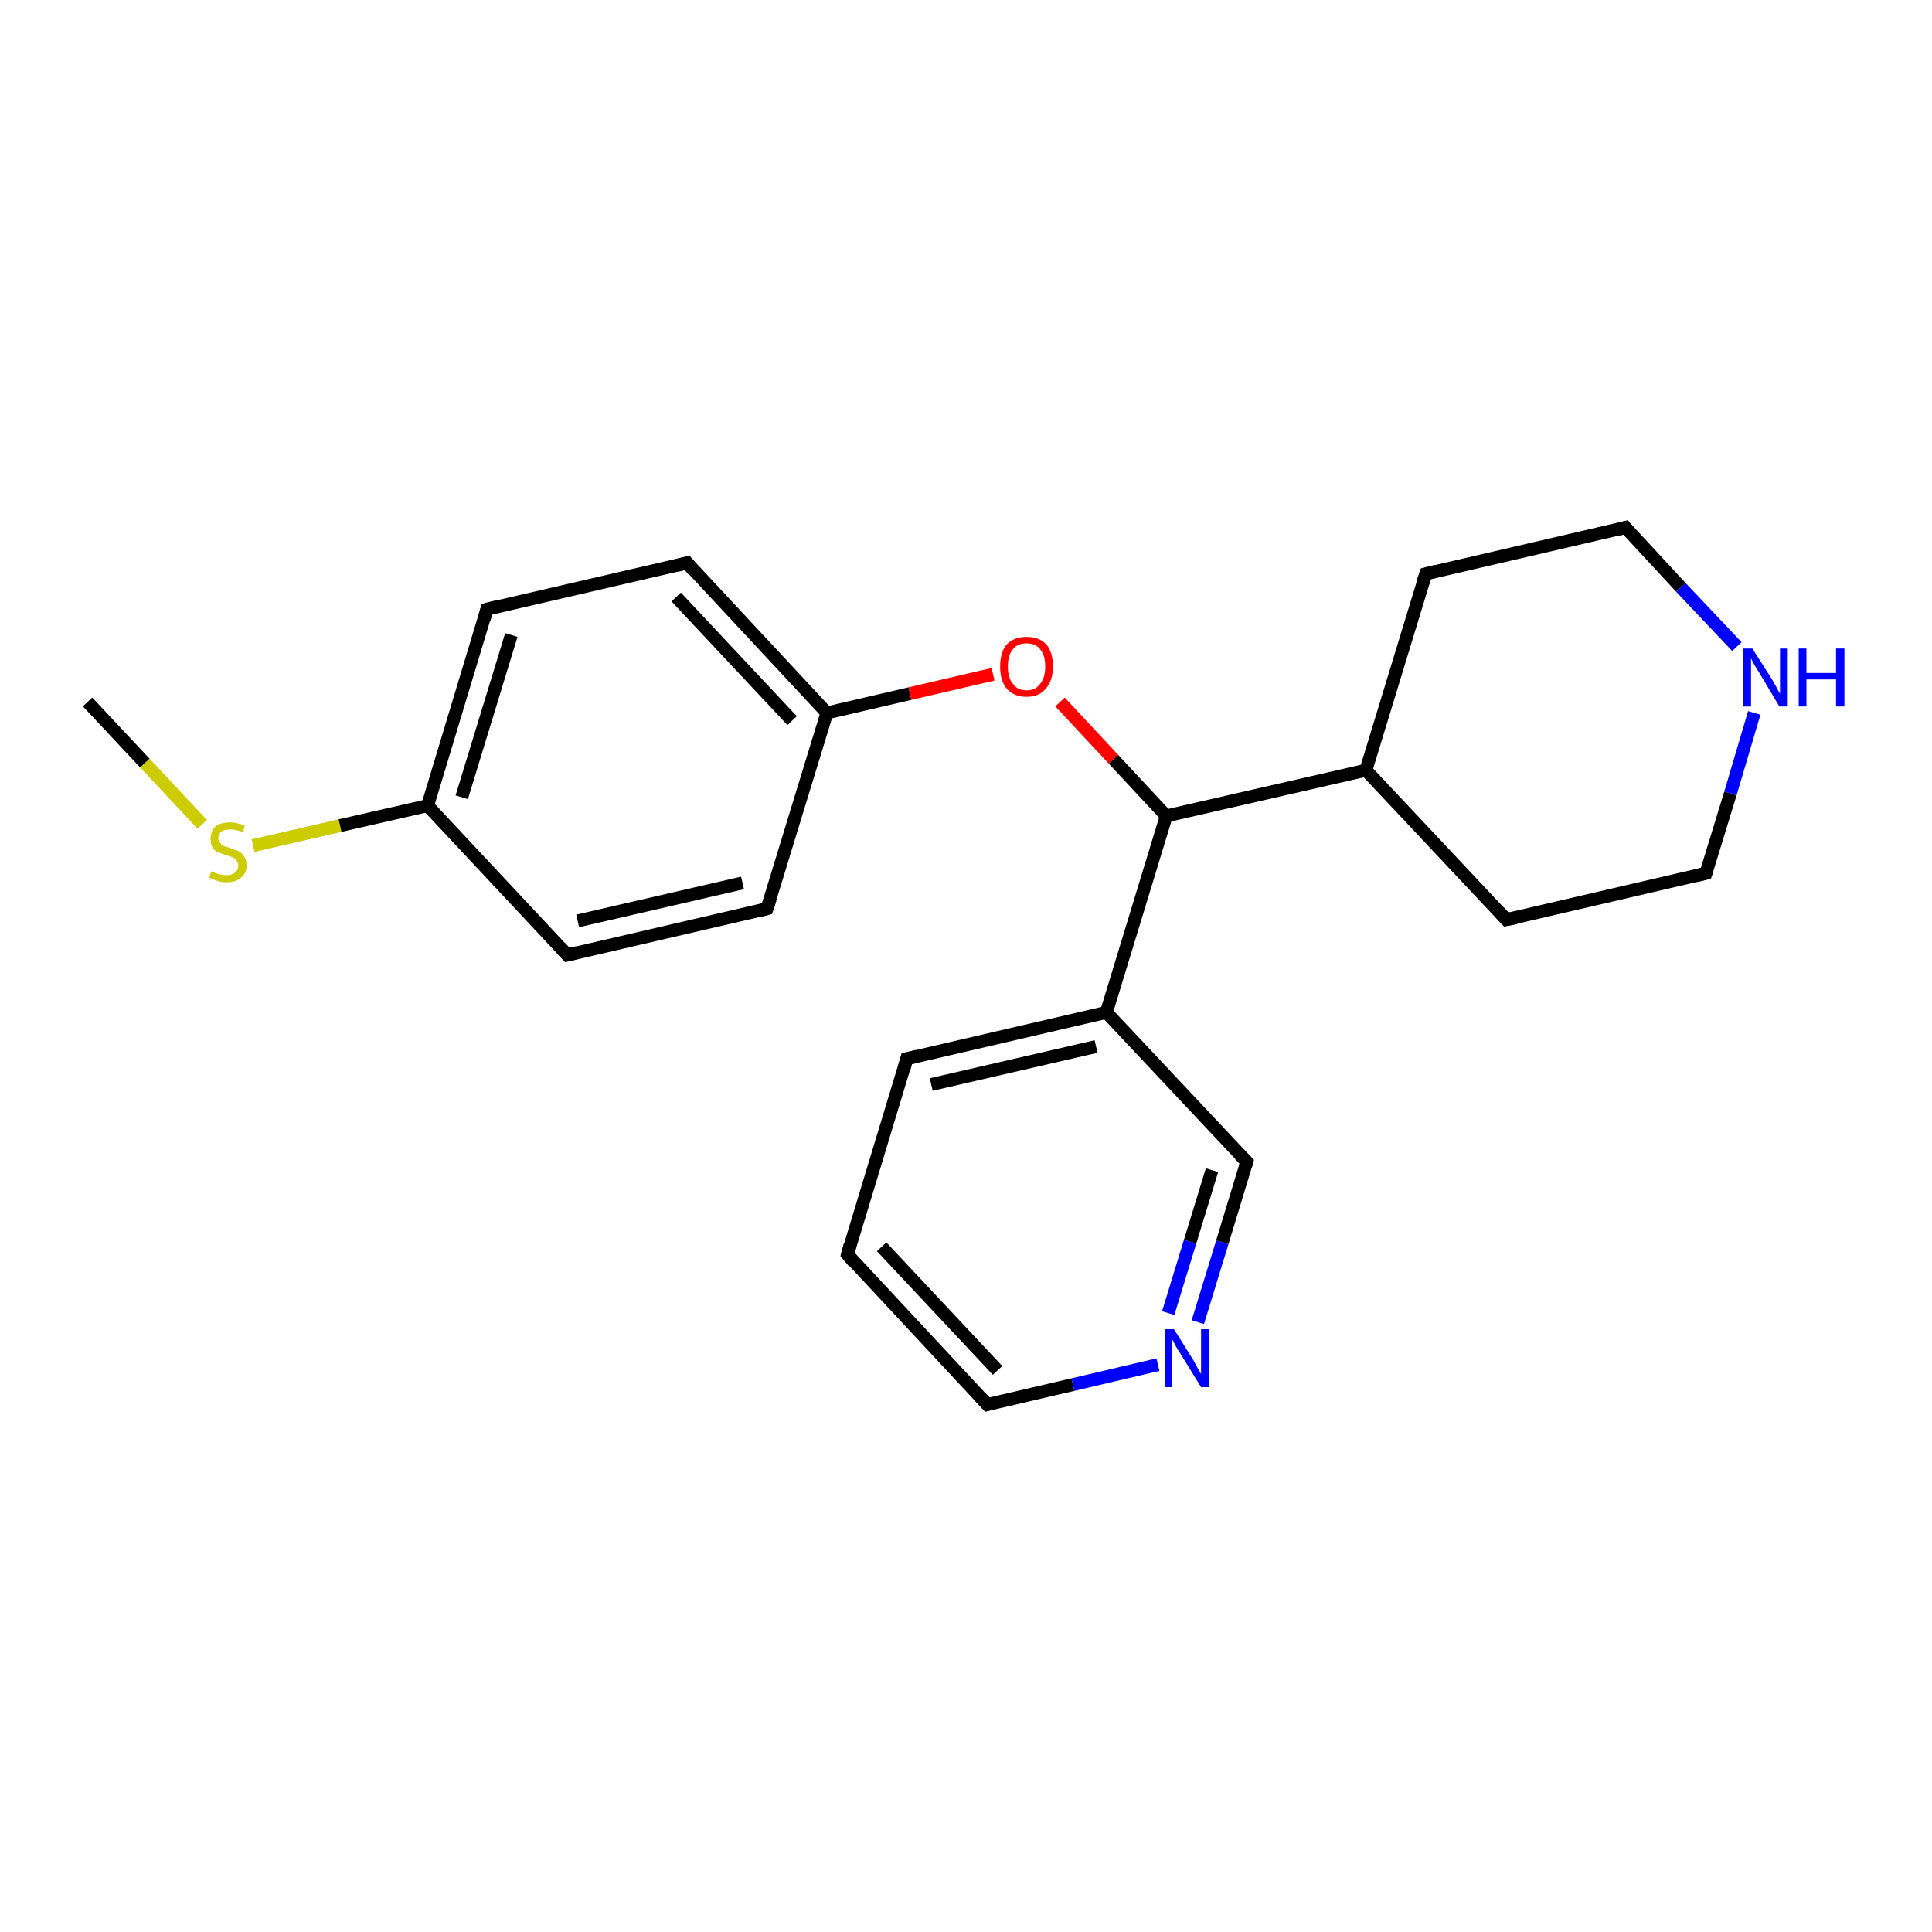 <?xml version='1.0' encoding='iso-8859-1'?>
<svg version='1.1' baseProfile='full'
              xmlns='http://www.w3.org/2000/svg'
                      xmlns:rdkit='http://www.rdkit.org/xml'
                      xmlns:xlink='http://www.w3.org/1999/xlink'
                  xml:space='preserve'
width='300px' height='300px' viewBox='0 0 300 300'>
<!-- END OF HEADER -->
<rect style='opacity:1.0;fill:#FFFFFF;stroke:none' width='300.0' height='300.0' x='0.0' y='0.0'> </rect>
<path class='bond-0 atom-0 atom-1' d='M 13.6,109.0 L 22.5,118.5' style='fill:none;fill-rule:evenodd;stroke:#000000;stroke-width:2.0px;stroke-linecap:butt;stroke-linejoin:miter;stroke-opacity:1' />
<path class='bond-0 atom-0 atom-1' d='M 22.5,118.5 L 31.4,128.0' style='fill:none;fill-rule:evenodd;stroke:#CCCC00;stroke-width:2.0px;stroke-linecap:butt;stroke-linejoin:miter;stroke-opacity:1' />
<path class='bond-1 atom-1 atom-2' d='M 39.3,131.3 L 52.8,128.2' style='fill:none;fill-rule:evenodd;stroke:#CCCC00;stroke-width:2.0px;stroke-linecap:butt;stroke-linejoin:miter;stroke-opacity:1' />
<path class='bond-1 atom-1 atom-2' d='M 52.8,128.2 L 66.4,125.1' style='fill:none;fill-rule:evenodd;stroke:#000000;stroke-width:2.0px;stroke-linecap:butt;stroke-linejoin:miter;stroke-opacity:1' />
<path class='bond-2 atom-2 atom-3' d='M 66.4,125.1 L 75.6,94.6' style='fill:none;fill-rule:evenodd;stroke:#000000;stroke-width:2.0px;stroke-linecap:butt;stroke-linejoin:miter;stroke-opacity:1' />
<path class='bond-2 atom-2 atom-3' d='M 71.7,123.8 L 79.4,98.6' style='fill:none;fill-rule:evenodd;stroke:#000000;stroke-width:2.0px;stroke-linecap:butt;stroke-linejoin:miter;stroke-opacity:1' />
<path class='bond-3 atom-3 atom-4' d='M 75.6,94.6 L 106.7,87.4' style='fill:none;fill-rule:evenodd;stroke:#000000;stroke-width:2.0px;stroke-linecap:butt;stroke-linejoin:miter;stroke-opacity:1' />
<path class='bond-4 atom-4 atom-5' d='M 106.7,87.4 L 128.4,110.7' style='fill:none;fill-rule:evenodd;stroke:#000000;stroke-width:2.0px;stroke-linecap:butt;stroke-linejoin:miter;stroke-opacity:1' />
<path class='bond-4 atom-4 atom-5' d='M 105.0,92.7 L 123.0,111.9' style='fill:none;fill-rule:evenodd;stroke:#000000;stroke-width:2.0px;stroke-linecap:butt;stroke-linejoin:miter;stroke-opacity:1' />
<path class='bond-5 atom-5 atom-6' d='M 128.4,110.7 L 141.3,107.7' style='fill:none;fill-rule:evenodd;stroke:#000000;stroke-width:2.0px;stroke-linecap:butt;stroke-linejoin:miter;stroke-opacity:1' />
<path class='bond-5 atom-5 atom-6' d='M 141.3,107.7 L 154.2,104.7' style='fill:none;fill-rule:evenodd;stroke:#FF0000;stroke-width:2.0px;stroke-linecap:butt;stroke-linejoin:miter;stroke-opacity:1' />
<path class='bond-6 atom-6 atom-7' d='M 164.6,109.0 L 172.9,117.9' style='fill:none;fill-rule:evenodd;stroke:#FF0000;stroke-width:2.0px;stroke-linecap:butt;stroke-linejoin:miter;stroke-opacity:1' />
<path class='bond-6 atom-6 atom-7' d='M 172.9,117.9 L 181.1,126.7' style='fill:none;fill-rule:evenodd;stroke:#000000;stroke-width:2.0px;stroke-linecap:butt;stroke-linejoin:miter;stroke-opacity:1' />
<path class='bond-7 atom-7 atom-8' d='M 181.1,126.7 L 212.1,119.6' style='fill:none;fill-rule:evenodd;stroke:#000000;stroke-width:2.0px;stroke-linecap:butt;stroke-linejoin:miter;stroke-opacity:1' />
<path class='bond-8 atom-8 atom-9' d='M 212.1,119.6 L 233.9,142.8' style='fill:none;fill-rule:evenodd;stroke:#000000;stroke-width:2.0px;stroke-linecap:butt;stroke-linejoin:miter;stroke-opacity:1' />
<path class='bond-9 atom-9 atom-10' d='M 233.9,142.8 L 264.9,135.6' style='fill:none;fill-rule:evenodd;stroke:#000000;stroke-width:2.0px;stroke-linecap:butt;stroke-linejoin:miter;stroke-opacity:1' />
<path class='bond-10 atom-10 atom-11' d='M 264.9,135.6 L 268.7,123.2' style='fill:none;fill-rule:evenodd;stroke:#000000;stroke-width:2.0px;stroke-linecap:butt;stroke-linejoin:miter;stroke-opacity:1' />
<path class='bond-10 atom-10 atom-11' d='M 268.7,123.2 L 272.4,110.7' style='fill:none;fill-rule:evenodd;stroke:#0000FF;stroke-width:2.0px;stroke-linecap:butt;stroke-linejoin:miter;stroke-opacity:1' />
<path class='bond-11 atom-11 atom-12' d='M 269.7,100.4 L 261.0,91.2' style='fill:none;fill-rule:evenodd;stroke:#0000FF;stroke-width:2.0px;stroke-linecap:butt;stroke-linejoin:miter;stroke-opacity:1' />
<path class='bond-11 atom-11 atom-12' d='M 261.0,91.2 L 252.4,81.9' style='fill:none;fill-rule:evenodd;stroke:#000000;stroke-width:2.0px;stroke-linecap:butt;stroke-linejoin:miter;stroke-opacity:1' />
<path class='bond-12 atom-12 atom-13' d='M 252.4,81.9 L 221.4,89.1' style='fill:none;fill-rule:evenodd;stroke:#000000;stroke-width:2.0px;stroke-linecap:butt;stroke-linejoin:miter;stroke-opacity:1' />
<path class='bond-13 atom-7 atom-14' d='M 181.1,126.7 L 171.8,157.2' style='fill:none;fill-rule:evenodd;stroke:#000000;stroke-width:2.0px;stroke-linecap:butt;stroke-linejoin:miter;stroke-opacity:1' />
<path class='bond-14 atom-14 atom-15' d='M 171.8,157.2 L 140.8,164.4' style='fill:none;fill-rule:evenodd;stroke:#000000;stroke-width:2.0px;stroke-linecap:butt;stroke-linejoin:miter;stroke-opacity:1' />
<path class='bond-14 atom-14 atom-15' d='M 170.2,162.5 L 144.6,168.4' style='fill:none;fill-rule:evenodd;stroke:#000000;stroke-width:2.0px;stroke-linecap:butt;stroke-linejoin:miter;stroke-opacity:1' />
<path class='bond-15 atom-15 atom-16' d='M 140.8,164.4 L 131.6,194.8' style='fill:none;fill-rule:evenodd;stroke:#000000;stroke-width:2.0px;stroke-linecap:butt;stroke-linejoin:miter;stroke-opacity:1' />
<path class='bond-16 atom-16 atom-17' d='M 131.6,194.8 L 153.3,218.1' style='fill:none;fill-rule:evenodd;stroke:#000000;stroke-width:2.0px;stroke-linecap:butt;stroke-linejoin:miter;stroke-opacity:1' />
<path class='bond-16 atom-16 atom-17' d='M 136.9,193.6 L 154.9,212.8' style='fill:none;fill-rule:evenodd;stroke:#000000;stroke-width:2.0px;stroke-linecap:butt;stroke-linejoin:miter;stroke-opacity:1' />
<path class='bond-17 atom-17 atom-18' d='M 153.3,218.1 L 166.6,215.0' style='fill:none;fill-rule:evenodd;stroke:#000000;stroke-width:2.0px;stroke-linecap:butt;stroke-linejoin:miter;stroke-opacity:1' />
<path class='bond-17 atom-17 atom-18' d='M 166.6,215.0 L 179.8,211.9' style='fill:none;fill-rule:evenodd;stroke:#0000FF;stroke-width:2.0px;stroke-linecap:butt;stroke-linejoin:miter;stroke-opacity:1' />
<path class='bond-18 atom-18 atom-19' d='M 186.0,205.3 L 189.8,192.9' style='fill:none;fill-rule:evenodd;stroke:#0000FF;stroke-width:2.0px;stroke-linecap:butt;stroke-linejoin:miter;stroke-opacity:1' />
<path class='bond-18 atom-18 atom-19' d='M 189.8,192.9 L 193.6,180.4' style='fill:none;fill-rule:evenodd;stroke:#000000;stroke-width:2.0px;stroke-linecap:butt;stroke-linejoin:miter;stroke-opacity:1' />
<path class='bond-18 atom-18 atom-19' d='M 181.4,203.9 L 184.8,192.8' style='fill:none;fill-rule:evenodd;stroke:#0000FF;stroke-width:2.0px;stroke-linecap:butt;stroke-linejoin:miter;stroke-opacity:1' />
<path class='bond-18 atom-18 atom-19' d='M 184.8,192.8 L 188.2,181.7' style='fill:none;fill-rule:evenodd;stroke:#000000;stroke-width:2.0px;stroke-linecap:butt;stroke-linejoin:miter;stroke-opacity:1' />
<path class='bond-19 atom-5 atom-20' d='M 128.4,110.7 L 119.1,141.1' style='fill:none;fill-rule:evenodd;stroke:#000000;stroke-width:2.0px;stroke-linecap:butt;stroke-linejoin:miter;stroke-opacity:1' />
<path class='bond-20 atom-20 atom-21' d='M 119.1,141.1 L 88.1,148.3' style='fill:none;fill-rule:evenodd;stroke:#000000;stroke-width:2.0px;stroke-linecap:butt;stroke-linejoin:miter;stroke-opacity:1' />
<path class='bond-20 atom-20 atom-21' d='M 115.3,137.1 L 89.7,143.0' style='fill:none;fill-rule:evenodd;stroke:#000000;stroke-width:2.0px;stroke-linecap:butt;stroke-linejoin:miter;stroke-opacity:1' />
<path class='bond-21 atom-21 atom-2' d='M 88.1,148.3 L 66.4,125.1' style='fill:none;fill-rule:evenodd;stroke:#000000;stroke-width:2.0px;stroke-linecap:butt;stroke-linejoin:miter;stroke-opacity:1' />
<path class='bond-22 atom-13 atom-8' d='M 221.4,89.1 L 212.1,119.6' style='fill:none;fill-rule:evenodd;stroke:#000000;stroke-width:2.0px;stroke-linecap:butt;stroke-linejoin:miter;stroke-opacity:1' />
<path class='bond-23 atom-19 atom-14' d='M 193.6,180.4 L 171.8,157.2' style='fill:none;fill-rule:evenodd;stroke:#000000;stroke-width:2.0px;stroke-linecap:butt;stroke-linejoin:miter;stroke-opacity:1' />
<path d='M 75.2,96.1 L 75.6,94.6 L 77.2,94.2' style='fill:none;stroke:#000000;stroke-width:2.0px;stroke-linecap:butt;stroke-linejoin:miter;stroke-opacity:1;' />
<path d='M 105.1,87.8 L 106.7,87.4 L 107.7,88.6' style='fill:none;stroke:#000000;stroke-width:2.0px;stroke-linecap:butt;stroke-linejoin:miter;stroke-opacity:1;' />
<path d='M 232.8,141.6 L 233.9,142.8 L 235.4,142.5' style='fill:none;stroke:#000000;stroke-width:2.0px;stroke-linecap:butt;stroke-linejoin:miter;stroke-opacity:1;' />
<path d='M 263.3,136.0 L 264.9,135.6 L 265.1,135.0' style='fill:none;stroke:#000000;stroke-width:2.0px;stroke-linecap:butt;stroke-linejoin:miter;stroke-opacity:1;' />
<path d='M 252.8,82.4 L 252.4,81.9 L 250.9,82.3' style='fill:none;stroke:#000000;stroke-width:2.0px;stroke-linecap:butt;stroke-linejoin:miter;stroke-opacity:1;' />
<path d='M 223.0,88.7 L 221.4,89.1 L 220.9,90.6' style='fill:none;stroke:#000000;stroke-width:2.0px;stroke-linecap:butt;stroke-linejoin:miter;stroke-opacity:1;' />
<path d='M 142.4,164.0 L 140.8,164.4 L 140.4,165.9' style='fill:none;stroke:#000000;stroke-width:2.0px;stroke-linecap:butt;stroke-linejoin:miter;stroke-opacity:1;' />
<path d='M 132.0,193.3 L 131.6,194.8 L 132.6,196.0' style='fill:none;stroke:#000000;stroke-width:2.0px;stroke-linecap:butt;stroke-linejoin:miter;stroke-opacity:1;' />
<path d='M 152.2,216.9 L 153.3,218.1 L 154.0,217.9' style='fill:none;stroke:#000000;stroke-width:2.0px;stroke-linecap:butt;stroke-linejoin:miter;stroke-opacity:1;' />
<path d='M 193.4,181.1 L 193.6,180.4 L 192.5,179.3' style='fill:none;stroke:#000000;stroke-width:2.0px;stroke-linecap:butt;stroke-linejoin:miter;stroke-opacity:1;' />
<path d='M 119.6,139.6 L 119.1,141.1 L 117.6,141.5' style='fill:none;stroke:#000000;stroke-width:2.0px;stroke-linecap:butt;stroke-linejoin:miter;stroke-opacity:1;' />
<path d='M 89.7,147.9 L 88.1,148.3 L 87.0,147.1' style='fill:none;stroke:#000000;stroke-width:2.0px;stroke-linecap:butt;stroke-linejoin:miter;stroke-opacity:1;' />
<path class='atom-1' d='M 32.8 135.3
Q 32.9 135.4, 33.3 135.5
Q 33.8 135.7, 34.2 135.8
Q 34.7 135.9, 35.1 135.9
Q 36.0 135.9, 36.5 135.5
Q 37.0 135.1, 37.0 134.4
Q 37.0 133.9, 36.7 133.6
Q 36.5 133.3, 36.1 133.1
Q 35.7 133.0, 35.1 132.8
Q 34.3 132.5, 33.8 132.3
Q 33.3 132.1, 33.0 131.6
Q 32.7 131.1, 32.7 130.3
Q 32.7 129.1, 33.4 128.4
Q 34.2 127.7, 35.7 127.7
Q 36.8 127.7, 38.0 128.2
L 37.7 129.2
Q 36.6 128.8, 35.8 128.8
Q 34.9 128.8, 34.4 129.1
Q 33.9 129.5, 33.9 130.1
Q 33.9 130.6, 34.2 130.9
Q 34.4 131.2, 34.8 131.4
Q 35.2 131.5, 35.8 131.7
Q 36.6 132.0, 37.1 132.2
Q 37.6 132.5, 37.9 133.0
Q 38.3 133.5, 38.3 134.4
Q 38.3 135.6, 37.4 136.3
Q 36.6 137.0, 35.2 137.0
Q 34.4 137.0, 33.8 136.8
Q 33.2 136.6, 32.5 136.3
L 32.8 135.3
' fill='#CCCC00'/>
<path class='atom-6' d='M 155.3 103.5
Q 155.3 101.3, 156.3 100.1
Q 157.4 98.9, 159.4 98.9
Q 161.4 98.9, 162.5 100.1
Q 163.5 101.3, 163.5 103.5
Q 163.5 105.7, 162.4 106.9
Q 161.4 108.2, 159.4 108.2
Q 157.4 108.2, 156.3 106.9
Q 155.3 105.7, 155.3 103.5
M 159.4 107.2
Q 160.8 107.2, 161.5 106.2
Q 162.3 105.3, 162.3 103.5
Q 162.3 101.7, 161.5 100.8
Q 160.8 99.9, 159.4 99.9
Q 158.0 99.9, 157.3 100.8
Q 156.5 101.7, 156.5 103.5
Q 156.5 105.3, 157.3 106.2
Q 158.0 107.2, 159.4 107.2
' fill='#FF0000'/>
<path class='atom-11' d='M 272.1 100.7
L 275.1 105.4
Q 275.4 105.9, 275.9 106.8
Q 276.3 107.6, 276.4 107.7
L 276.4 100.7
L 277.6 100.7
L 277.6 109.7
L 276.3 109.7
L 273.2 104.5
Q 272.8 103.9, 272.4 103.2
Q 272.0 102.5, 271.9 102.2
L 271.9 109.7
L 270.7 109.7
L 270.7 100.7
L 272.1 100.7
' fill='#0000FF'/>
<path class='atom-11' d='M 279.3 100.7
L 280.5 100.7
L 280.5 104.5
L 285.1 104.5
L 285.1 100.7
L 286.4 100.7
L 286.4 109.7
L 285.1 109.7
L 285.1 105.5
L 280.5 105.5
L 280.5 109.7
L 279.3 109.7
L 279.3 100.7
' fill='#0000FF'/>
<path class='atom-18' d='M 182.3 206.4
L 185.3 211.2
Q 185.5 211.6, 186.0 212.5
Q 186.5 213.3, 186.5 213.4
L 186.5 206.4
L 187.7 206.4
L 187.7 215.4
L 186.5 215.4
L 183.3 210.2
Q 182.9 209.6, 182.5 208.9
Q 182.2 208.2, 182.0 208.0
L 182.0 215.4
L 180.9 215.4
L 180.9 206.4
L 182.3 206.4
' fill='#0000FF'/>
</svg>

